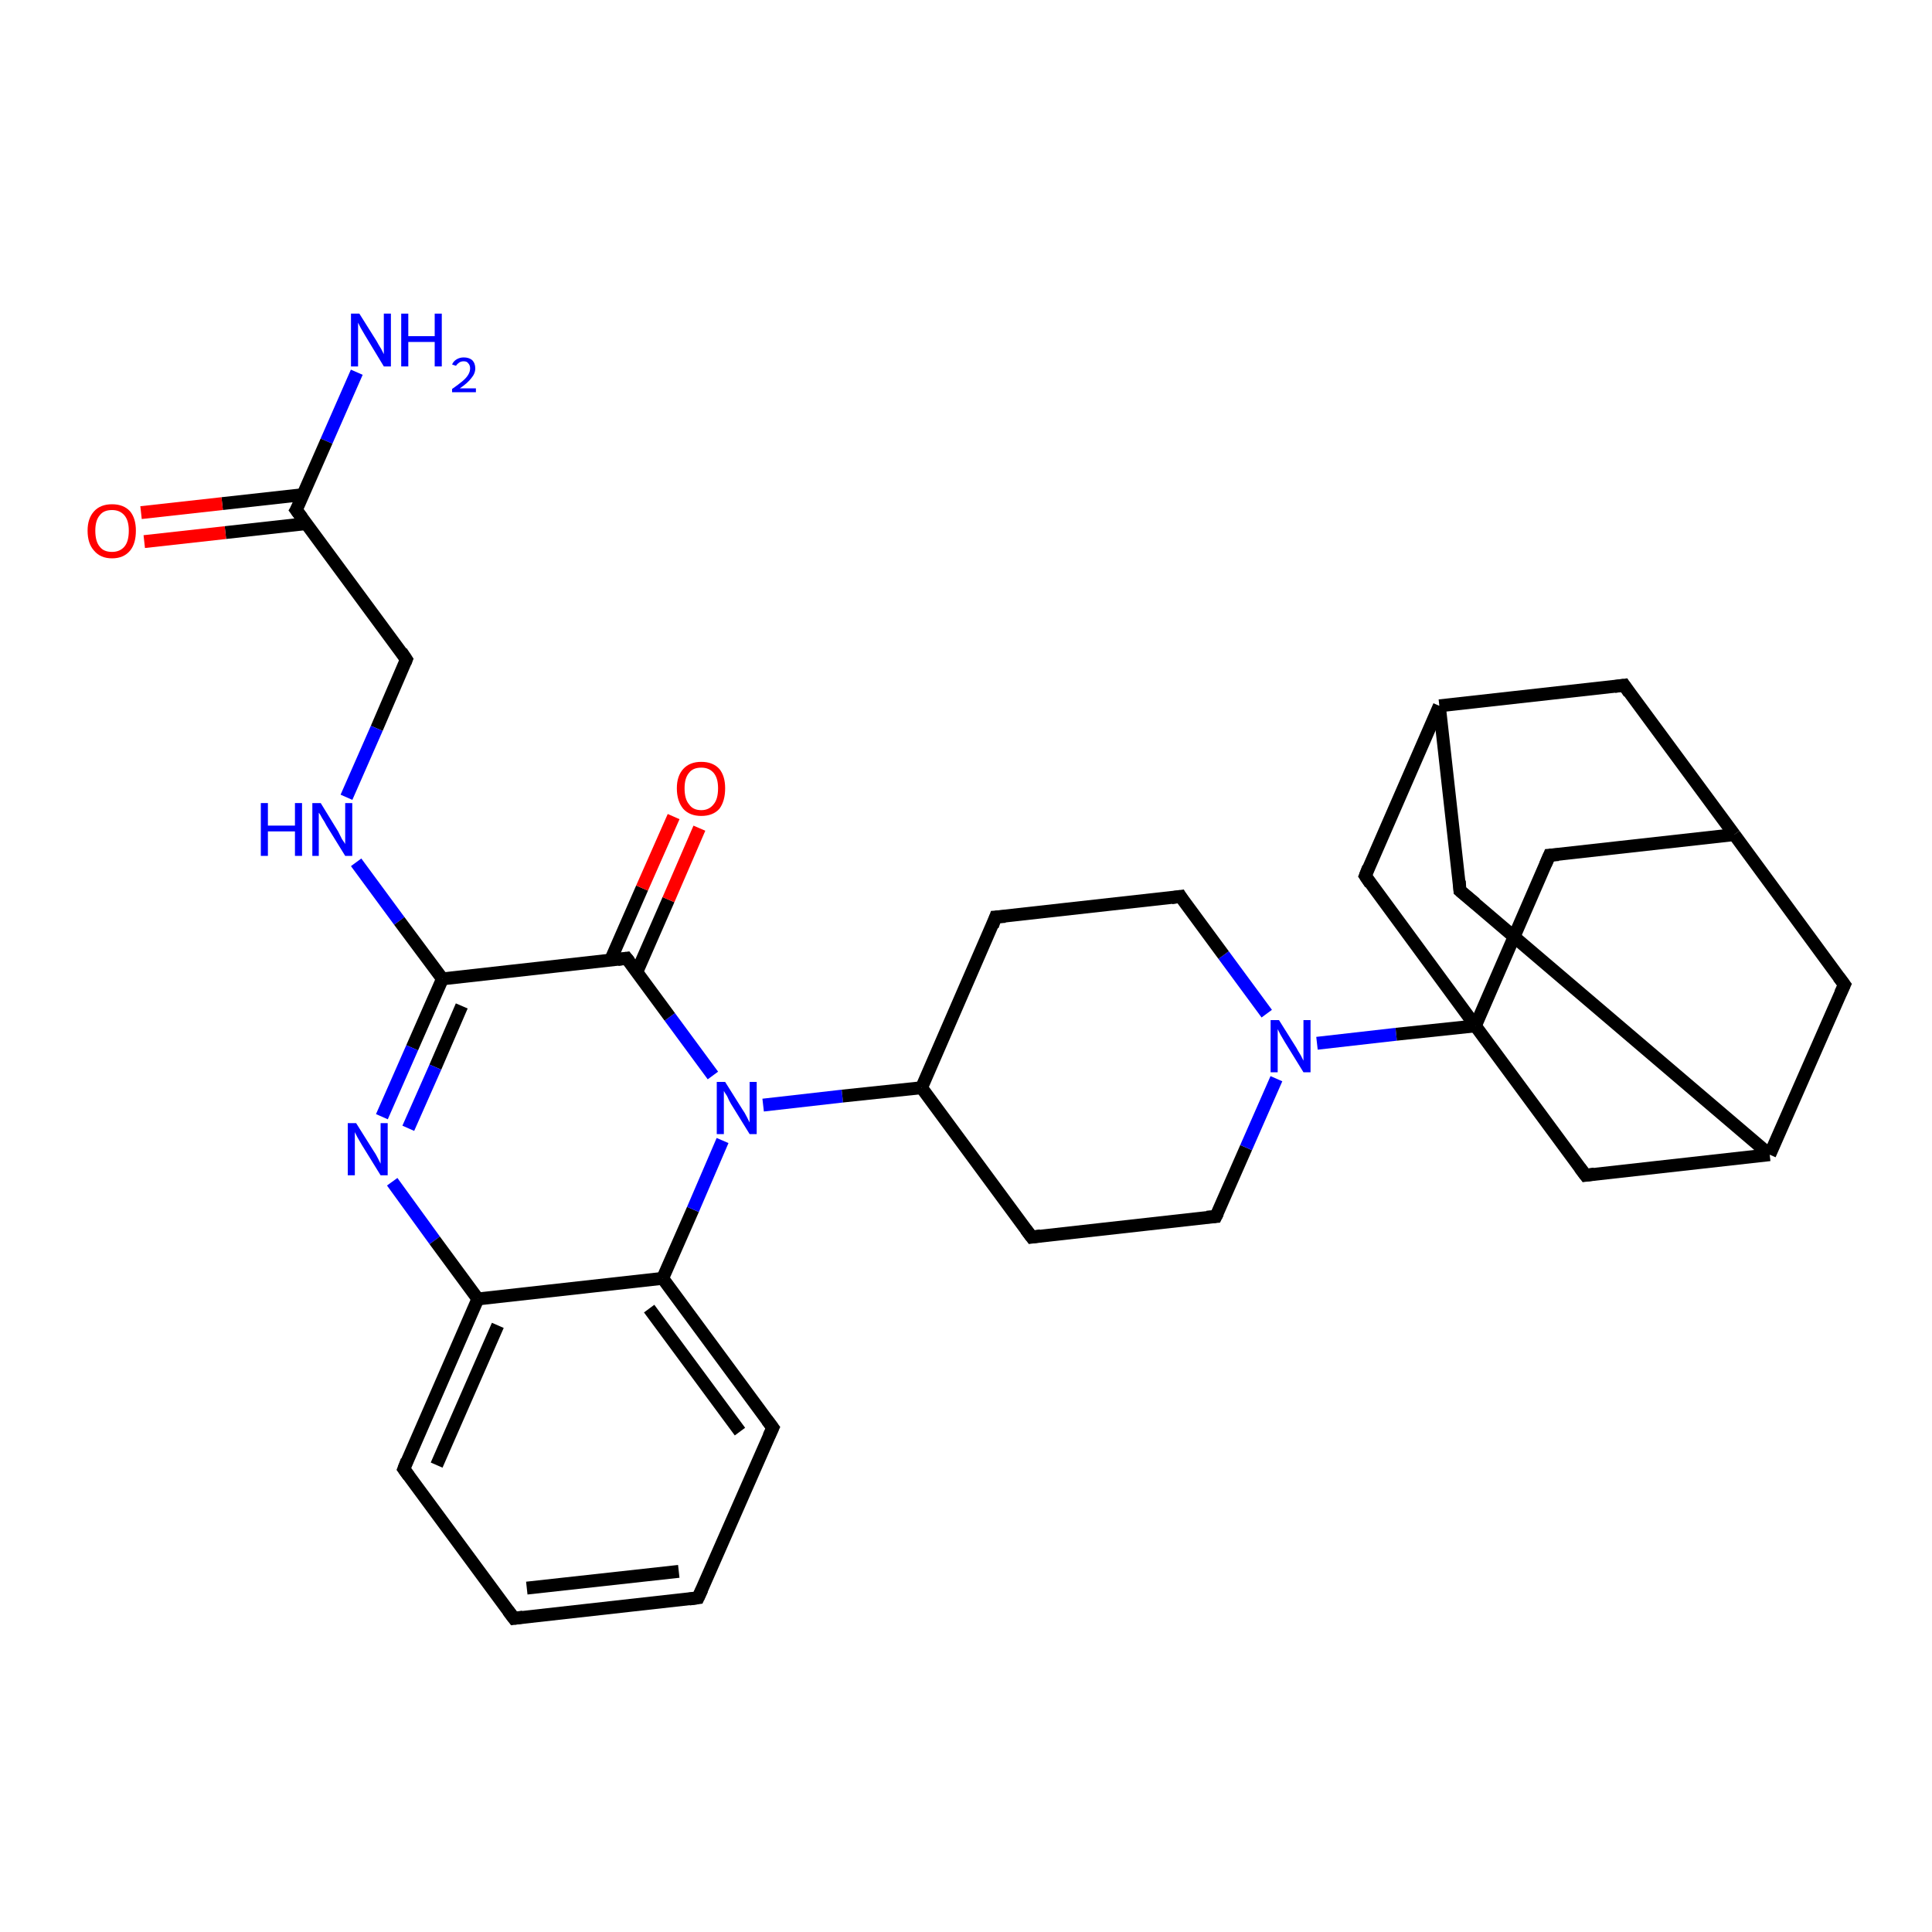 <?xml version='1.0' encoding='iso-8859-1'?>
<svg version='1.1' baseProfile='full'
              xmlns='http://www.w3.org/2000/svg'
                      xmlns:rdkit='http://www.rdkit.org/xml'
                      xmlns:xlink='http://www.w3.org/1999/xlink'
                  xml:space='preserve'
width='300px' height='300px' viewBox='0 0 300 300'>
<!-- END OF HEADER -->
<rect style='opacity:1.0;fill:#FFFFFF;stroke:none' width='300.0' height='300.0' x='0.0' y='0.0'> </rect>
<path class='bond-0 atom-0 atom-1' d='M 55.4,57.8 L 50.7,68.5' style='fill:none;fill-rule:evenodd;stroke:#0000FF;stroke-width:2.0px;stroke-linecap:butt;stroke-linejoin:miter;stroke-opacity:1' />
<path class='bond-0 atom-0 atom-1' d='M 50.7,68.5 L 46.0,79.2' style='fill:none;fill-rule:evenodd;stroke:#000000;stroke-width:2.0px;stroke-linecap:butt;stroke-linejoin:miter;stroke-opacity:1' />
<path class='bond-1 atom-1 atom-2' d='M 47.1,76.8 L 34.5,78.2' style='fill:none;fill-rule:evenodd;stroke:#000000;stroke-width:2.0px;stroke-linecap:butt;stroke-linejoin:miter;stroke-opacity:1' />
<path class='bond-1 atom-1 atom-2' d='M 34.5,78.2 L 21.9,79.6' style='fill:none;fill-rule:evenodd;stroke:#FF0000;stroke-width:2.0px;stroke-linecap:butt;stroke-linejoin:miter;stroke-opacity:1' />
<path class='bond-1 atom-1 atom-2' d='M 47.6,81.3 L 35.0,82.7' style='fill:none;fill-rule:evenodd;stroke:#000000;stroke-width:2.0px;stroke-linecap:butt;stroke-linejoin:miter;stroke-opacity:1' />
<path class='bond-1 atom-1 atom-2' d='M 35.0,82.7 L 22.4,84.1' style='fill:none;fill-rule:evenodd;stroke:#FF0000;stroke-width:2.0px;stroke-linecap:butt;stroke-linejoin:miter;stroke-opacity:1' />
<path class='bond-2 atom-1 atom-3' d='M 46.0,79.2 L 63.1,102.4' style='fill:none;fill-rule:evenodd;stroke:#000000;stroke-width:2.0px;stroke-linecap:butt;stroke-linejoin:miter;stroke-opacity:1' />
<path class='bond-3 atom-3 atom-4' d='M 63.1,102.4 L 58.5,113.1' style='fill:none;fill-rule:evenodd;stroke:#000000;stroke-width:2.0px;stroke-linecap:butt;stroke-linejoin:miter;stroke-opacity:1' />
<path class='bond-3 atom-3 atom-4' d='M 58.5,113.1 L 53.8,123.8' style='fill:none;fill-rule:evenodd;stroke:#0000FF;stroke-width:2.0px;stroke-linecap:butt;stroke-linejoin:miter;stroke-opacity:1' />
<path class='bond-4 atom-4 atom-5' d='M 55.3,133.9 L 62.0,143.0' style='fill:none;fill-rule:evenodd;stroke:#0000FF;stroke-width:2.0px;stroke-linecap:butt;stroke-linejoin:miter;stroke-opacity:1' />
<path class='bond-4 atom-4 atom-5' d='M 62.0,143.0 L 68.7,152.0' style='fill:none;fill-rule:evenodd;stroke:#000000;stroke-width:2.0px;stroke-linecap:butt;stroke-linejoin:miter;stroke-opacity:1' />
<path class='bond-5 atom-5 atom-6' d='M 68.7,152.0 L 64.0,162.7' style='fill:none;fill-rule:evenodd;stroke:#000000;stroke-width:2.0px;stroke-linecap:butt;stroke-linejoin:miter;stroke-opacity:1' />
<path class='bond-5 atom-5 atom-6' d='M 64.0,162.7 L 59.3,173.4' style='fill:none;fill-rule:evenodd;stroke:#0000FF;stroke-width:2.0px;stroke-linecap:butt;stroke-linejoin:miter;stroke-opacity:1' />
<path class='bond-5 atom-5 atom-6' d='M 71.7,156.2 L 67.6,165.7' style='fill:none;fill-rule:evenodd;stroke:#000000;stroke-width:2.0px;stroke-linecap:butt;stroke-linejoin:miter;stroke-opacity:1' />
<path class='bond-5 atom-5 atom-6' d='M 67.6,165.7 L 63.4,175.2' style='fill:none;fill-rule:evenodd;stroke:#0000FF;stroke-width:2.0px;stroke-linecap:butt;stroke-linejoin:miter;stroke-opacity:1' />
<path class='bond-6 atom-6 atom-7' d='M 60.9,183.5 L 67.5,192.6' style='fill:none;fill-rule:evenodd;stroke:#0000FF;stroke-width:2.0px;stroke-linecap:butt;stroke-linejoin:miter;stroke-opacity:1' />
<path class='bond-6 atom-6 atom-7' d='M 67.5,192.6 L 74.2,201.7' style='fill:none;fill-rule:evenodd;stroke:#000000;stroke-width:2.0px;stroke-linecap:butt;stroke-linejoin:miter;stroke-opacity:1' />
<path class='bond-7 atom-7 atom-8' d='M 74.2,201.7 L 62.7,228.1' style='fill:none;fill-rule:evenodd;stroke:#000000;stroke-width:2.0px;stroke-linecap:butt;stroke-linejoin:miter;stroke-opacity:1' />
<path class='bond-7 atom-7 atom-8' d='M 77.3,205.8 L 67.8,227.5' style='fill:none;fill-rule:evenodd;stroke:#000000;stroke-width:2.0px;stroke-linecap:butt;stroke-linejoin:miter;stroke-opacity:1' />
<path class='bond-8 atom-8 atom-9' d='M 62.7,228.1 L 79.8,251.3' style='fill:none;fill-rule:evenodd;stroke:#000000;stroke-width:2.0px;stroke-linecap:butt;stroke-linejoin:miter;stroke-opacity:1' />
<path class='bond-9 atom-9 atom-10' d='M 79.8,251.3 L 108.4,248.1' style='fill:none;fill-rule:evenodd;stroke:#000000;stroke-width:2.0px;stroke-linecap:butt;stroke-linejoin:miter;stroke-opacity:1' />
<path class='bond-9 atom-9 atom-10' d='M 81.8,246.6 L 105.4,244.0' style='fill:none;fill-rule:evenodd;stroke:#000000;stroke-width:2.0px;stroke-linecap:butt;stroke-linejoin:miter;stroke-opacity:1' />
<path class='bond-10 atom-10 atom-11' d='M 108.4,248.1 L 120.0,221.7' style='fill:none;fill-rule:evenodd;stroke:#000000;stroke-width:2.0px;stroke-linecap:butt;stroke-linejoin:miter;stroke-opacity:1' />
<path class='bond-11 atom-11 atom-12' d='M 120.0,221.7 L 102.9,198.5' style='fill:none;fill-rule:evenodd;stroke:#000000;stroke-width:2.0px;stroke-linecap:butt;stroke-linejoin:miter;stroke-opacity:1' />
<path class='bond-11 atom-11 atom-12' d='M 114.9,222.3 L 100.8,203.2' style='fill:none;fill-rule:evenodd;stroke:#000000;stroke-width:2.0px;stroke-linecap:butt;stroke-linejoin:miter;stroke-opacity:1' />
<path class='bond-12 atom-12 atom-13' d='M 102.9,198.5 L 107.6,187.8' style='fill:none;fill-rule:evenodd;stroke:#000000;stroke-width:2.0px;stroke-linecap:butt;stroke-linejoin:miter;stroke-opacity:1' />
<path class='bond-12 atom-12 atom-13' d='M 107.6,187.8 L 112.2,177.1' style='fill:none;fill-rule:evenodd;stroke:#0000FF;stroke-width:2.0px;stroke-linecap:butt;stroke-linejoin:miter;stroke-opacity:1' />
<path class='bond-13 atom-13 atom-14' d='M 118.5,171.6 L 130.8,170.2' style='fill:none;fill-rule:evenodd;stroke:#0000FF;stroke-width:2.0px;stroke-linecap:butt;stroke-linejoin:miter;stroke-opacity:1' />
<path class='bond-13 atom-13 atom-14' d='M 130.8,170.2 L 143.1,168.9' style='fill:none;fill-rule:evenodd;stroke:#000000;stroke-width:2.0px;stroke-linecap:butt;stroke-linejoin:miter;stroke-opacity:1' />
<path class='bond-14 atom-14 atom-15' d='M 143.1,168.9 L 160.2,192.1' style='fill:none;fill-rule:evenodd;stroke:#000000;stroke-width:2.0px;stroke-linecap:butt;stroke-linejoin:miter;stroke-opacity:1' />
<path class='bond-15 atom-15 atom-16' d='M 160.2,192.1 L 188.8,188.9' style='fill:none;fill-rule:evenodd;stroke:#000000;stroke-width:2.0px;stroke-linecap:butt;stroke-linejoin:miter;stroke-opacity:1' />
<path class='bond-16 atom-16 atom-17' d='M 188.8,188.9 L 193.5,178.2' style='fill:none;fill-rule:evenodd;stroke:#000000;stroke-width:2.0px;stroke-linecap:butt;stroke-linejoin:miter;stroke-opacity:1' />
<path class='bond-16 atom-16 atom-17' d='M 193.5,178.2 L 198.2,167.5' style='fill:none;fill-rule:evenodd;stroke:#0000FF;stroke-width:2.0px;stroke-linecap:butt;stroke-linejoin:miter;stroke-opacity:1' />
<path class='bond-17 atom-17 atom-18' d='M 196.7,157.4 L 190.0,148.3' style='fill:none;fill-rule:evenodd;stroke:#0000FF;stroke-width:2.0px;stroke-linecap:butt;stroke-linejoin:miter;stroke-opacity:1' />
<path class='bond-17 atom-17 atom-18' d='M 190.0,148.3 L 183.3,139.2' style='fill:none;fill-rule:evenodd;stroke:#000000;stroke-width:2.0px;stroke-linecap:butt;stroke-linejoin:miter;stroke-opacity:1' />
<path class='bond-18 atom-18 atom-19' d='M 183.3,139.2 L 154.6,142.4' style='fill:none;fill-rule:evenodd;stroke:#000000;stroke-width:2.0px;stroke-linecap:butt;stroke-linejoin:miter;stroke-opacity:1' />
<path class='bond-19 atom-17 atom-20' d='M 204.5,162.0 L 216.8,160.6' style='fill:none;fill-rule:evenodd;stroke:#0000FF;stroke-width:2.0px;stroke-linecap:butt;stroke-linejoin:miter;stroke-opacity:1' />
<path class='bond-19 atom-17 atom-20' d='M 216.8,160.6 L 229.1,159.3' style='fill:none;fill-rule:evenodd;stroke:#000000;stroke-width:2.0px;stroke-linecap:butt;stroke-linejoin:miter;stroke-opacity:1' />
<path class='bond-20 atom-20 atom-21' d='M 229.1,159.3 L 240.6,132.8' style='fill:none;fill-rule:evenodd;stroke:#000000;stroke-width:2.0px;stroke-linecap:butt;stroke-linejoin:miter;stroke-opacity:1' />
<path class='bond-21 atom-21 atom-22' d='M 240.6,132.8 L 269.3,129.6' style='fill:none;fill-rule:evenodd;stroke:#000000;stroke-width:2.0px;stroke-linecap:butt;stroke-linejoin:miter;stroke-opacity:1' />
<path class='bond-22 atom-22 atom-23' d='M 269.3,129.6 L 286.4,152.9' style='fill:none;fill-rule:evenodd;stroke:#000000;stroke-width:2.0px;stroke-linecap:butt;stroke-linejoin:miter;stroke-opacity:1' />
<path class='bond-23 atom-23 atom-24' d='M 286.4,152.9 L 274.8,179.3' style='fill:none;fill-rule:evenodd;stroke:#000000;stroke-width:2.0px;stroke-linecap:butt;stroke-linejoin:miter;stroke-opacity:1' />
<path class='bond-24 atom-24 atom-25' d='M 274.8,179.3 L 226.7,138.3' style='fill:none;fill-rule:evenodd;stroke:#000000;stroke-width:2.0px;stroke-linecap:butt;stroke-linejoin:miter;stroke-opacity:1' />
<path class='bond-25 atom-25 atom-26' d='M 226.7,138.3 L 223.5,109.6' style='fill:none;fill-rule:evenodd;stroke:#000000;stroke-width:2.0px;stroke-linecap:butt;stroke-linejoin:miter;stroke-opacity:1' />
<path class='bond-26 atom-26 atom-27' d='M 223.5,109.6 L 252.2,106.4' style='fill:none;fill-rule:evenodd;stroke:#000000;stroke-width:2.0px;stroke-linecap:butt;stroke-linejoin:miter;stroke-opacity:1' />
<path class='bond-27 atom-26 atom-28' d='M 223.5,109.6 L 212.0,136.0' style='fill:none;fill-rule:evenodd;stroke:#000000;stroke-width:2.0px;stroke-linecap:butt;stroke-linejoin:miter;stroke-opacity:1' />
<path class='bond-28 atom-24 atom-29' d='M 274.8,179.3 L 246.2,182.5' style='fill:none;fill-rule:evenodd;stroke:#000000;stroke-width:2.0px;stroke-linecap:butt;stroke-linejoin:miter;stroke-opacity:1' />
<path class='bond-29 atom-13 atom-30' d='M 110.7,167.0 L 104.0,157.9' style='fill:none;fill-rule:evenodd;stroke:#0000FF;stroke-width:2.0px;stroke-linecap:butt;stroke-linejoin:miter;stroke-opacity:1' />
<path class='bond-29 atom-13 atom-30' d='M 104.0,157.9 L 97.3,148.8' style='fill:none;fill-rule:evenodd;stroke:#000000;stroke-width:2.0px;stroke-linecap:butt;stroke-linejoin:miter;stroke-opacity:1' />
<path class='bond-30 atom-30 atom-31' d='M 98.9,150.9 L 103.8,139.7' style='fill:none;fill-rule:evenodd;stroke:#000000;stroke-width:2.0px;stroke-linecap:butt;stroke-linejoin:miter;stroke-opacity:1' />
<path class='bond-30 atom-30 atom-31' d='M 103.8,139.7 L 108.6,128.6' style='fill:none;fill-rule:evenodd;stroke:#FF0000;stroke-width:2.0px;stroke-linecap:butt;stroke-linejoin:miter;stroke-opacity:1' />
<path class='bond-30 atom-30 atom-31' d='M 94.8,149.1 L 99.7,137.9' style='fill:none;fill-rule:evenodd;stroke:#000000;stroke-width:2.0px;stroke-linecap:butt;stroke-linejoin:miter;stroke-opacity:1' />
<path class='bond-30 atom-30 atom-31' d='M 99.7,137.9 L 104.6,126.8' style='fill:none;fill-rule:evenodd;stroke:#FF0000;stroke-width:2.0px;stroke-linecap:butt;stroke-linejoin:miter;stroke-opacity:1' />
<path class='bond-31 atom-30 atom-5' d='M 97.3,148.8 L 68.7,152.0' style='fill:none;fill-rule:evenodd;stroke:#000000;stroke-width:2.0px;stroke-linecap:butt;stroke-linejoin:miter;stroke-opacity:1' />
<path class='bond-32 atom-12 atom-7' d='M 102.9,198.5 L 74.2,201.7' style='fill:none;fill-rule:evenodd;stroke:#000000;stroke-width:2.0px;stroke-linecap:butt;stroke-linejoin:miter;stroke-opacity:1' />
<path class='bond-33 atom-19 atom-14' d='M 154.6,142.4 L 143.1,168.9' style='fill:none;fill-rule:evenodd;stroke:#000000;stroke-width:2.0px;stroke-linecap:butt;stroke-linejoin:miter;stroke-opacity:1' />
<path class='bond-34 atom-28 atom-20' d='M 212.0,136.0 L 229.1,159.3' style='fill:none;fill-rule:evenodd;stroke:#000000;stroke-width:2.0px;stroke-linecap:butt;stroke-linejoin:miter;stroke-opacity:1' />
<path class='bond-35 atom-29 atom-20' d='M 246.2,182.5 L 229.1,159.3' style='fill:none;fill-rule:evenodd;stroke:#000000;stroke-width:2.0px;stroke-linecap:butt;stroke-linejoin:miter;stroke-opacity:1' />
<path class='bond-36 atom-27 atom-22' d='M 252.2,106.4 L 269.3,129.6' style='fill:none;fill-rule:evenodd;stroke:#000000;stroke-width:2.0px;stroke-linecap:butt;stroke-linejoin:miter;stroke-opacity:1' />
<path d='M 46.3,78.7 L 46.0,79.2 L 46.9,80.4' style='fill:none;stroke:#000000;stroke-width:2.0px;stroke-linecap:butt;stroke-linejoin:miter;stroke-opacity:1;' />
<path d='M 62.3,101.2 L 63.1,102.4 L 62.9,102.9' style='fill:none;stroke:#000000;stroke-width:2.0px;stroke-linecap:butt;stroke-linejoin:miter;stroke-opacity:1;' />
<path d='M 63.2,226.8 L 62.7,228.1 L 63.5,229.2' style='fill:none;stroke:#000000;stroke-width:2.0px;stroke-linecap:butt;stroke-linejoin:miter;stroke-opacity:1;' />
<path d='M 78.9,250.1 L 79.8,251.3 L 81.2,251.1' style='fill:none;stroke:#000000;stroke-width:2.0px;stroke-linecap:butt;stroke-linejoin:miter;stroke-opacity:1;' />
<path d='M 107.0,248.3 L 108.4,248.1 L 109.0,246.8' style='fill:none;stroke:#000000;stroke-width:2.0px;stroke-linecap:butt;stroke-linejoin:miter;stroke-opacity:1;' />
<path d='M 119.4,223.0 L 120.0,221.7 L 119.1,220.5' style='fill:none;stroke:#000000;stroke-width:2.0px;stroke-linecap:butt;stroke-linejoin:miter;stroke-opacity:1;' />
<path d='M 159.3,190.9 L 160.2,192.1 L 161.6,191.9' style='fill:none;stroke:#000000;stroke-width:2.0px;stroke-linecap:butt;stroke-linejoin:miter;stroke-opacity:1;' />
<path d='M 187.4,189.0 L 188.8,188.9 L 189.1,188.3' style='fill:none;stroke:#000000;stroke-width:2.0px;stroke-linecap:butt;stroke-linejoin:miter;stroke-opacity:1;' />
<path d='M 183.6,139.7 L 183.3,139.2 L 181.9,139.4' style='fill:none;stroke:#000000;stroke-width:2.0px;stroke-linecap:butt;stroke-linejoin:miter;stroke-opacity:1;' />
<path d='M 156.1,142.3 L 154.6,142.4 L 154.1,143.8' style='fill:none;stroke:#000000;stroke-width:2.0px;stroke-linecap:butt;stroke-linejoin:miter;stroke-opacity:1;' />
<path d='M 240.0,134.2 L 240.6,132.8 L 242.0,132.7' style='fill:none;stroke:#000000;stroke-width:2.0px;stroke-linecap:butt;stroke-linejoin:miter;stroke-opacity:1;' />
<path d='M 285.5,151.7 L 286.4,152.9 L 285.8,154.2' style='fill:none;stroke:#000000;stroke-width:2.0px;stroke-linecap:butt;stroke-linejoin:miter;stroke-opacity:1;' />
<path d='M 229.1,140.3 L 226.7,138.3 L 226.6,136.8' style='fill:none;stroke:#000000;stroke-width:2.0px;stroke-linecap:butt;stroke-linejoin:miter;stroke-opacity:1;' />
<path d='M 250.7,106.6 L 252.2,106.4 L 253.0,107.6' style='fill:none;stroke:#000000;stroke-width:2.0px;stroke-linecap:butt;stroke-linejoin:miter;stroke-opacity:1;' />
<path d='M 212.5,134.7 L 212.0,136.0 L 212.8,137.2' style='fill:none;stroke:#000000;stroke-width:2.0px;stroke-linecap:butt;stroke-linejoin:miter;stroke-opacity:1;' />
<path d='M 247.6,182.3 L 246.2,182.5 L 245.3,181.3' style='fill:none;stroke:#000000;stroke-width:2.0px;stroke-linecap:butt;stroke-linejoin:miter;stroke-opacity:1;' />
<path d='M 97.7,149.3 L 97.3,148.8 L 95.9,149.0' style='fill:none;stroke:#000000;stroke-width:2.0px;stroke-linecap:butt;stroke-linejoin:miter;stroke-opacity:1;' />
<path class='atom-0' d='M 55.8 48.7
L 58.5 53.0
Q 58.7 53.4, 59.2 54.2
Q 59.6 55.0, 59.6 55.0
L 59.6 48.7
L 60.7 48.7
L 60.7 56.9
L 59.6 56.9
L 56.7 52.1
Q 56.4 51.6, 56.0 50.9
Q 55.7 50.3, 55.6 50.1
L 55.6 56.9
L 54.5 56.9
L 54.5 48.7
L 55.8 48.7
' fill='#0000FF'/>
<path class='atom-0' d='M 62.3 48.7
L 63.4 48.7
L 63.4 52.2
L 67.5 52.2
L 67.5 48.7
L 68.6 48.7
L 68.6 56.9
L 67.5 56.9
L 67.5 53.1
L 63.4 53.1
L 63.4 56.9
L 62.3 56.9
L 62.3 48.7
' fill='#0000FF'/>
<path class='atom-0' d='M 70.2 56.6
Q 70.4 56.1, 70.9 55.8
Q 71.4 55.5, 72.0 55.5
Q 72.8 55.5, 73.3 55.9
Q 73.8 56.4, 73.8 57.2
Q 73.8 58.0, 73.2 58.7
Q 72.6 59.5, 71.4 60.3
L 73.9 60.3
L 73.9 60.9
L 70.2 60.9
L 70.2 60.4
Q 71.2 59.7, 71.8 59.2
Q 72.4 58.7, 72.7 58.2
Q 73.0 57.7, 73.0 57.2
Q 73.0 56.7, 72.7 56.4
Q 72.5 56.1, 72.0 56.1
Q 71.6 56.1, 71.3 56.3
Q 71.0 56.5, 70.8 56.8
L 70.2 56.6
' fill='#0000FF'/>
<path class='atom-2' d='M 13.6 82.4
Q 13.6 80.5, 14.6 79.4
Q 15.6 78.3, 17.4 78.3
Q 19.2 78.3, 20.2 79.4
Q 21.1 80.5, 21.1 82.4
Q 21.1 84.4, 20.2 85.5
Q 19.2 86.7, 17.4 86.7
Q 15.6 86.7, 14.6 85.5
Q 13.6 84.4, 13.6 82.4
M 17.4 85.7
Q 18.6 85.7, 19.3 84.9
Q 20.0 84.1, 20.0 82.4
Q 20.0 80.8, 19.3 80.0
Q 18.6 79.2, 17.4 79.2
Q 16.1 79.2, 15.5 80.0
Q 14.8 80.8, 14.8 82.4
Q 14.8 84.1, 15.5 84.9
Q 16.1 85.7, 17.4 85.7
' fill='#FF0000'/>
<path class='atom-4' d='M 40.5 124.7
L 41.6 124.7
L 41.6 128.2
L 45.8 128.2
L 45.8 124.7
L 46.9 124.7
L 46.9 132.9
L 45.8 132.9
L 45.8 129.1
L 41.6 129.1
L 41.6 132.9
L 40.5 132.9
L 40.5 124.7
' fill='#0000FF'/>
<path class='atom-4' d='M 49.8 124.7
L 52.5 129.1
Q 52.7 129.5, 53.1 130.3
Q 53.6 131.0, 53.6 131.1
L 53.6 124.7
L 54.7 124.7
L 54.7 132.9
L 53.6 132.9
L 50.7 128.2
Q 50.4 127.6, 50.0 127.0
Q 49.7 126.4, 49.5 126.2
L 49.5 132.9
L 48.5 132.9
L 48.5 124.7
L 49.8 124.7
' fill='#0000FF'/>
<path class='atom-6' d='M 55.3 174.4
L 58.0 178.7
Q 58.3 179.1, 58.7 179.9
Q 59.1 180.7, 59.1 180.7
L 59.1 174.4
L 60.2 174.4
L 60.2 182.5
L 59.1 182.5
L 56.2 177.8
Q 55.9 177.3, 55.5 176.6
Q 55.2 176.0, 55.1 175.8
L 55.1 182.5
L 54.0 182.5
L 54.0 174.4
L 55.3 174.4
' fill='#0000FF'/>
<path class='atom-13' d='M 112.6 168.0
L 115.3 172.3
Q 115.6 172.7, 116.0 173.5
Q 116.4 174.3, 116.4 174.3
L 116.4 168.0
L 117.5 168.0
L 117.5 176.1
L 116.4 176.1
L 113.5 171.4
Q 113.2 170.9, 112.9 170.2
Q 112.5 169.6, 112.4 169.4
L 112.4 176.1
L 111.3 176.1
L 111.3 168.0
L 112.6 168.0
' fill='#0000FF'/>
<path class='atom-17' d='M 198.6 158.4
L 201.3 162.7
Q 201.5 163.1, 202.0 163.9
Q 202.4 164.7, 202.4 164.7
L 202.4 158.4
L 203.5 158.4
L 203.5 166.5
L 202.4 166.5
L 199.5 161.8
Q 199.2 161.3, 198.8 160.6
Q 198.5 160.0, 198.4 159.8
L 198.4 166.5
L 197.3 166.5
L 197.3 158.4
L 198.6 158.4
' fill='#0000FF'/>
<path class='atom-31' d='M 105.1 122.4
Q 105.1 120.5, 106.1 119.4
Q 107.1 118.3, 108.9 118.3
Q 110.7 118.3, 111.7 119.4
Q 112.6 120.5, 112.6 122.4
Q 112.6 124.4, 111.7 125.6
Q 110.7 126.7, 108.9 126.7
Q 107.1 126.7, 106.1 125.6
Q 105.1 124.4, 105.1 122.4
M 108.9 125.8
Q 110.1 125.8, 110.8 124.9
Q 111.5 124.1, 111.5 122.4
Q 111.5 120.8, 110.8 120.0
Q 110.1 119.2, 108.9 119.2
Q 107.6 119.2, 107.0 120.0
Q 106.3 120.8, 106.3 122.4
Q 106.3 124.1, 107.0 124.9
Q 107.6 125.8, 108.9 125.8
' fill='#FF0000'/>
</svg>
